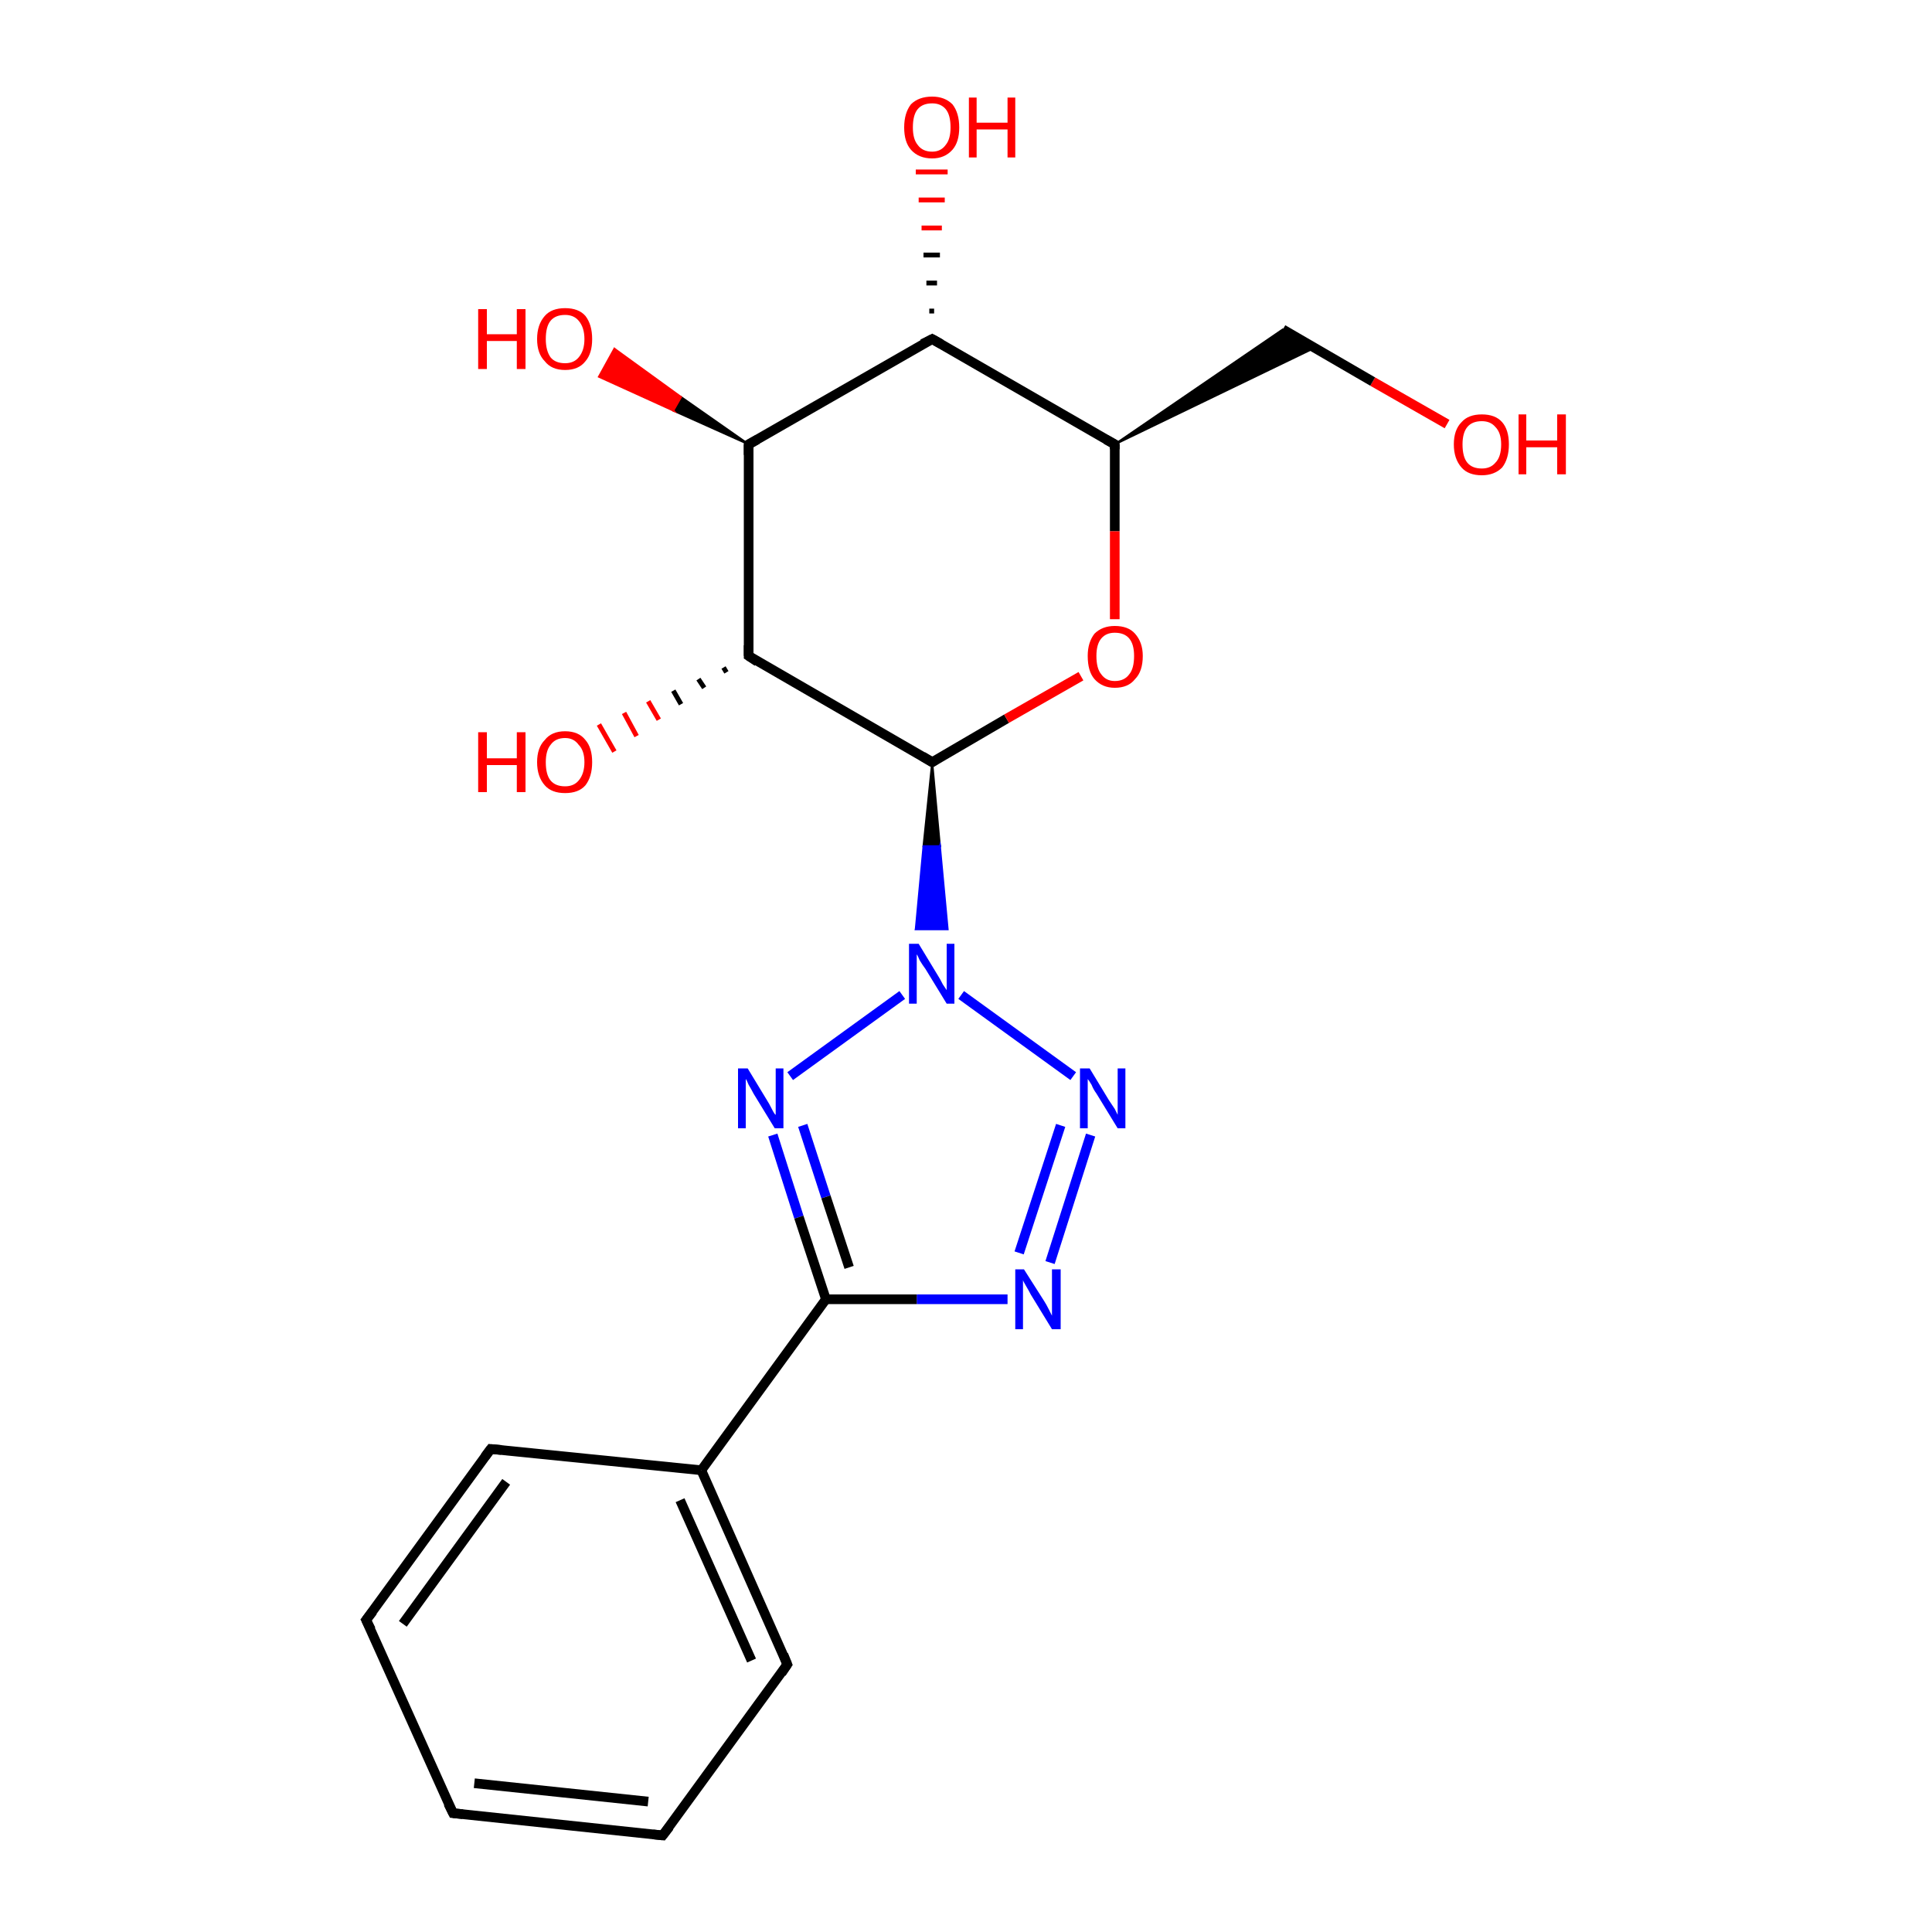 <?xml version='1.0' encoding='iso-8859-1'?>
<svg version='1.1' baseProfile='full'
              xmlns='http://www.w3.org/2000/svg'
                      xmlns:rdkit='http://www.rdkit.org/xml'
                      xmlns:xlink='http://www.w3.org/1999/xlink'
                  xml:space='preserve'
width='200px' height='200px' viewBox='0 0 200 200'>
<!-- END OF HEADER -->
<rect style='opacity:1.0;fill:#FFFFFF;stroke:none' width='200.0' height='200.0' x='0.0' y='0.0'> </rect>
<path class='bond-0 atom-11 atom-15' d='M 77.5,46.0 L 69.7,42.5 L 70.5,41.1 Z' style='fill:#000000;fill-rule:evenodd;fill-opacity:1;stroke:#000000;stroke-width:0.2px;stroke-linecap:butt;stroke-linejoin:miter;stroke-miterlimit:10;stroke-opacity:1;' />
<path class='bond-0 atom-11 atom-15' d='M 69.7,42.5 L 63.6,36.1 L 62.0,39.0 Z' style='fill:#FF0000;fill-rule:evenodd;fill-opacity:1;stroke:#FF0000;stroke-width:0.2px;stroke-linecap:butt;stroke-linejoin:miter;stroke-miterlimit:10;stroke-opacity:1;' />
<path class='bond-0 atom-11 atom-15' d='M 69.7,42.5 L 70.5,41.1 L 63.6,36.1 Z' style='fill:#FF0000;fill-rule:evenodd;fill-opacity:1;stroke:#FF0000;stroke-width:0.2px;stroke-linecap:butt;stroke-linejoin:miter;stroke-miterlimit:10;stroke-opacity:1;' />
<path class='bond-1 atom-10 atom-16' d='M 96.2,32.2 L 96.7,32.2' style='fill:none;fill-rule:evenodd;stroke:#000000;stroke-width:0.5px;stroke-linecap:butt;stroke-linejoin:miter;stroke-opacity:1' />
<path class='bond-1 atom-10 atom-16' d='M 95.9,29.3 L 97.0,29.3' style='fill:none;fill-rule:evenodd;stroke:#000000;stroke-width:0.5px;stroke-linecap:butt;stroke-linejoin:miter;stroke-opacity:1' />
<path class='bond-1 atom-10 atom-16' d='M 95.6,26.4 L 97.3,26.4' style='fill:none;fill-rule:evenodd;stroke:#000000;stroke-width:0.5px;stroke-linecap:butt;stroke-linejoin:miter;stroke-opacity:1' />
<path class='bond-1 atom-10 atom-16' d='M 95.4,23.6 L 97.5,23.6' style='fill:none;fill-rule:evenodd;stroke:#FF0000;stroke-width:0.5px;stroke-linecap:butt;stroke-linejoin:miter;stroke-opacity:1' />
<path class='bond-1 atom-10 atom-16' d='M 95.1,20.7 L 97.8,20.7' style='fill:none;fill-rule:evenodd;stroke:#FF0000;stroke-width:0.5px;stroke-linecap:butt;stroke-linejoin:miter;stroke-opacity:1' />
<path class='bond-1 atom-10 atom-16' d='M 94.8,17.8 L 98.1,17.8' style='fill:none;fill-rule:evenodd;stroke:#FF0000;stroke-width:0.5px;stroke-linecap:butt;stroke-linejoin:miter;stroke-opacity:1' />
<path class='bond-2 atom-11 atom-10' d='M 77.5,46.0 L 96.5,35.1' style='fill:none;fill-rule:evenodd;stroke:#000000;stroke-width:1.0px;stroke-linecap:butt;stroke-linejoin:miter;stroke-opacity:1' />
<path class='bond-3 atom-11 atom-12' d='M 77.5,46.0 L 77.5,67.9' style='fill:none;fill-rule:evenodd;stroke:#000000;stroke-width:1.0px;stroke-linecap:butt;stroke-linejoin:miter;stroke-opacity:1' />
<path class='bond-4 atom-10 atom-9' d='M 96.5,35.1 L 115.4,46.0' style='fill:none;fill-rule:evenodd;stroke:#000000;stroke-width:1.0px;stroke-linecap:butt;stroke-linejoin:miter;stroke-opacity:1' />
<path class='bond-5 atom-12 atom-14' d='M 75.2,69.6 L 74.9,69.1' style='fill:none;fill-rule:evenodd;stroke:#000000;stroke-width:0.5px;stroke-linecap:butt;stroke-linejoin:miter;stroke-opacity:1' />
<path class='bond-5 atom-12 atom-14' d='M 72.9,71.2 L 72.3,70.3' style='fill:none;fill-rule:evenodd;stroke:#000000;stroke-width:0.5px;stroke-linecap:butt;stroke-linejoin:miter;stroke-opacity:1' />
<path class='bond-5 atom-12 atom-14' d='M 70.5,72.9 L 69.7,71.5' style='fill:none;fill-rule:evenodd;stroke:#000000;stroke-width:0.5px;stroke-linecap:butt;stroke-linejoin:miter;stroke-opacity:1' />
<path class='bond-5 atom-12 atom-14' d='M 68.2,74.5 L 67.1,72.6' style='fill:none;fill-rule:evenodd;stroke:#FF0000;stroke-width:0.5px;stroke-linecap:butt;stroke-linejoin:miter;stroke-opacity:1' />
<path class='bond-5 atom-12 atom-14' d='M 65.9,76.2 L 64.6,73.8' style='fill:none;fill-rule:evenodd;stroke:#FF0000;stroke-width:0.5px;stroke-linecap:butt;stroke-linejoin:miter;stroke-opacity:1' />
<path class='bond-5 atom-12 atom-14' d='M 63.6,77.8 L 62.0,75.0' style='fill:none;fill-rule:evenodd;stroke:#FF0000;stroke-width:0.5px;stroke-linecap:butt;stroke-linejoin:miter;stroke-opacity:1' />
<path class='bond-6 atom-12 atom-13' d='M 77.5,67.9 L 96.5,78.9' style='fill:none;fill-rule:evenodd;stroke:#000000;stroke-width:1.0px;stroke-linecap:butt;stroke-linejoin:miter;stroke-opacity:1' />
<path class='bond-7 atom-18 atom-17' d='M 149.8,43.9 L 142.1,39.5' style='fill:none;fill-rule:evenodd;stroke:#FF0000;stroke-width:1.0px;stroke-linecap:butt;stroke-linejoin:miter;stroke-opacity:1' />
<path class='bond-7 atom-18 atom-17' d='M 142.1,39.5 L 132.8,34.1' style='fill:none;fill-rule:evenodd;stroke:#000000;stroke-width:1.0px;stroke-linecap:butt;stroke-linejoin:miter;stroke-opacity:1' />
<path class='bond-8 atom-9 atom-17' d='M 115.4,46.0 L 132.8,34.1 L 136.1,36.0 Z' style='fill:#000000;fill-rule:evenodd;fill-opacity:1;stroke:#000000;stroke-width:0.2px;stroke-linecap:butt;stroke-linejoin:miter;stroke-miterlimit:10;stroke-opacity:1;' />
<path class='bond-9 atom-9 atom-8' d='M 115.4,46.0 L 115.4,55.0' style='fill:none;fill-rule:evenodd;stroke:#000000;stroke-width:1.0px;stroke-linecap:butt;stroke-linejoin:miter;stroke-opacity:1' />
<path class='bond-9 atom-9 atom-8' d='M 115.4,55.0 L 115.4,64.1' style='fill:none;fill-rule:evenodd;stroke:#FF0000;stroke-width:1.0px;stroke-linecap:butt;stroke-linejoin:miter;stroke-opacity:1' />
<path class='bond-10 atom-13 atom-8' d='M 96.5,78.9 L 104.2,74.4' style='fill:none;fill-rule:evenodd;stroke:#000000;stroke-width:1.0px;stroke-linecap:butt;stroke-linejoin:miter;stroke-opacity:1' />
<path class='bond-10 atom-13 atom-8' d='M 104.2,74.4 L 111.9,70.0' style='fill:none;fill-rule:evenodd;stroke:#FF0000;stroke-width:1.0px;stroke-linecap:butt;stroke-linejoin:miter;stroke-opacity:1' />
<path class='bond-11 atom-13 atom-2' d='M 96.5,78.9 L 97.3,87.6 L 95.6,87.6 Z' style='fill:#000000;fill-rule:evenodd;fill-opacity:1;stroke:#000000;stroke-width:0.2px;stroke-linecap:butt;stroke-linejoin:miter;stroke-miterlimit:10;stroke-opacity:1;' />
<path class='bond-11 atom-13 atom-2' d='M 97.3,87.6 L 94.8,96.2 L 98.1,96.2 Z' style='fill:#0000FF;fill-rule:evenodd;fill-opacity:1;stroke:#0000FF;stroke-width:0.2px;stroke-linecap:butt;stroke-linejoin:miter;stroke-miterlimit:10;stroke-opacity:1;' />
<path class='bond-11 atom-13 atom-2' d='M 97.3,87.6 L 95.6,87.6 L 94.8,96.2 Z' style='fill:#0000FF;fill-rule:evenodd;fill-opacity:1;stroke:#0000FF;stroke-width:0.2px;stroke-linecap:butt;stroke-linejoin:miter;stroke-miterlimit:10;stroke-opacity:1;' />
<path class='bond-12 atom-21 atom-2' d='M 111.1,111.4 L 99.5,103.0' style='fill:none;fill-rule:evenodd;stroke:#0000FF;stroke-width:1.0px;stroke-linecap:butt;stroke-linejoin:miter;stroke-opacity:1' />
<path class='bond-13 atom-21 atom-20' d='M 112.9,117.5 L 108.7,130.7' style='fill:none;fill-rule:evenodd;stroke:#0000FF;stroke-width:1.0px;stroke-linecap:butt;stroke-linejoin:miter;stroke-opacity:1' />
<path class='bond-13 atom-21 atom-20' d='M 109.8,116.5 L 105.5,129.7' style='fill:none;fill-rule:evenodd;stroke:#0000FF;stroke-width:1.0px;stroke-linecap:butt;stroke-linejoin:miter;stroke-opacity:1' />
<path class='bond-14 atom-2 atom-19' d='M 93.4,103.0 L 81.8,111.4' style='fill:none;fill-rule:evenodd;stroke:#0000FF;stroke-width:1.0px;stroke-linecap:butt;stroke-linejoin:miter;stroke-opacity:1' />
<path class='bond-15 atom-20 atom-3' d='M 104.3,134.5 L 94.9,134.5' style='fill:none;fill-rule:evenodd;stroke:#0000FF;stroke-width:1.0px;stroke-linecap:butt;stroke-linejoin:miter;stroke-opacity:1' />
<path class='bond-15 atom-20 atom-3' d='M 94.9,134.5 L 85.5,134.5' style='fill:none;fill-rule:evenodd;stroke:#000000;stroke-width:1.0px;stroke-linecap:butt;stroke-linejoin:miter;stroke-opacity:1' />
<path class='bond-16 atom-19 atom-3' d='M 80.0,117.5 L 82.7,126.0' style='fill:none;fill-rule:evenodd;stroke:#0000FF;stroke-width:1.0px;stroke-linecap:butt;stroke-linejoin:miter;stroke-opacity:1' />
<path class='bond-16 atom-19 atom-3' d='M 82.7,126.0 L 85.5,134.5' style='fill:none;fill-rule:evenodd;stroke:#000000;stroke-width:1.0px;stroke-linecap:butt;stroke-linejoin:miter;stroke-opacity:1' />
<path class='bond-16 atom-19 atom-3' d='M 83.1,116.5 L 85.5,123.9' style='fill:none;fill-rule:evenodd;stroke:#0000FF;stroke-width:1.0px;stroke-linecap:butt;stroke-linejoin:miter;stroke-opacity:1' />
<path class='bond-16 atom-19 atom-3' d='M 85.5,123.9 L 87.9,131.2' style='fill:none;fill-rule:evenodd;stroke:#000000;stroke-width:1.0px;stroke-linecap:butt;stroke-linejoin:miter;stroke-opacity:1' />
<path class='bond-17 atom-3 atom-4' d='M 85.5,134.5 L 72.6,152.2' style='fill:none;fill-rule:evenodd;stroke:#000000;stroke-width:1.0px;stroke-linecap:butt;stroke-linejoin:miter;stroke-opacity:1' />
<path class='bond-18 atom-4 atom-0' d='M 72.6,152.2 L 81.5,172.3' style='fill:none;fill-rule:evenodd;stroke:#000000;stroke-width:1.0px;stroke-linecap:butt;stroke-linejoin:miter;stroke-opacity:1' />
<path class='bond-18 atom-4 atom-0' d='M 70.4,155.3 L 77.8,171.9' style='fill:none;fill-rule:evenodd;stroke:#000000;stroke-width:1.0px;stroke-linecap:butt;stroke-linejoin:miter;stroke-opacity:1' />
<path class='bond-19 atom-4 atom-7' d='M 72.6,152.2 L 50.8,150.0' style='fill:none;fill-rule:evenodd;stroke:#000000;stroke-width:1.0px;stroke-linecap:butt;stroke-linejoin:miter;stroke-opacity:1' />
<path class='bond-20 atom-0 atom-1' d='M 81.5,172.3 L 68.6,190.0' style='fill:none;fill-rule:evenodd;stroke:#000000;stroke-width:1.0px;stroke-linecap:butt;stroke-linejoin:miter;stroke-opacity:1' />
<path class='bond-21 atom-7 atom-6' d='M 50.8,150.0 L 37.9,167.7' style='fill:none;fill-rule:evenodd;stroke:#000000;stroke-width:1.0px;stroke-linecap:butt;stroke-linejoin:miter;stroke-opacity:1' />
<path class='bond-21 atom-7 atom-6' d='M 52.4,153.4 L 41.7,168.1' style='fill:none;fill-rule:evenodd;stroke:#000000;stroke-width:1.0px;stroke-linecap:butt;stroke-linejoin:miter;stroke-opacity:1' />
<path class='bond-22 atom-1 atom-5' d='M 68.6,190.0 L 46.9,187.7' style='fill:none;fill-rule:evenodd;stroke:#000000;stroke-width:1.0px;stroke-linecap:butt;stroke-linejoin:miter;stroke-opacity:1' />
<path class='bond-22 atom-1 atom-5' d='M 67.1,186.5 L 49.1,184.6' style='fill:none;fill-rule:evenodd;stroke:#000000;stroke-width:1.0px;stroke-linecap:butt;stroke-linejoin:miter;stroke-opacity:1' />
<path class='bond-23 atom-6 atom-5' d='M 37.9,167.7 L 46.9,187.7' style='fill:none;fill-rule:evenodd;stroke:#000000;stroke-width:1.0px;stroke-linecap:butt;stroke-linejoin:miter;stroke-opacity:1' />
<path d='M 81.1,171.3 L 81.5,172.3 L 80.9,173.2' style='fill:none;stroke:#000000;stroke-width:1.0px;stroke-linecap:butt;stroke-linejoin:miter;stroke-miterlimit:10;stroke-opacity:1;' />
<path d='M 69.3,189.1 L 68.6,190.0 L 67.6,189.9' style='fill:none;stroke:#000000;stroke-width:1.0px;stroke-linecap:butt;stroke-linejoin:miter;stroke-miterlimit:10;stroke-opacity:1;' />
<path d='M 47.9,187.8 L 46.9,187.7 L 46.4,186.7' style='fill:none;stroke:#000000;stroke-width:1.0px;stroke-linecap:butt;stroke-linejoin:miter;stroke-miterlimit:10;stroke-opacity:1;' />
<path d='M 38.6,166.8 L 37.9,167.7 L 38.4,168.7' style='fill:none;stroke:#000000;stroke-width:1.0px;stroke-linecap:butt;stroke-linejoin:miter;stroke-miterlimit:10;stroke-opacity:1;' />
<path d='M 51.9,150.1 L 50.8,150.0 L 50.2,150.8' style='fill:none;stroke:#000000;stroke-width:1.0px;stroke-linecap:butt;stroke-linejoin:miter;stroke-miterlimit:10;stroke-opacity:1;' />
<path d='M 114.5,45.5 L 115.4,46.0 L 115.4,46.5' style='fill:none;stroke:#000000;stroke-width:1.0px;stroke-linecap:butt;stroke-linejoin:miter;stroke-miterlimit:10;stroke-opacity:1;' />
<path d='M 95.5,35.6 L 96.5,35.1 L 97.4,35.6' style='fill:none;stroke:#000000;stroke-width:1.0px;stroke-linecap:butt;stroke-linejoin:miter;stroke-miterlimit:10;stroke-opacity:1;' />
<path d='M 78.4,45.5 L 77.5,46.0 L 77.5,47.1' style='fill:none;stroke:#000000;stroke-width:1.0px;stroke-linecap:butt;stroke-linejoin:miter;stroke-miterlimit:10;stroke-opacity:1;' />
<path d='M 77.5,66.8 L 77.5,67.9 L 78.4,68.5' style='fill:none;stroke:#000000;stroke-width:1.0px;stroke-linecap:butt;stroke-linejoin:miter;stroke-miterlimit:10;stroke-opacity:1;' />
<path d='M 95.5,78.3 L 96.5,78.9 L 96.8,78.7' style='fill:none;stroke:#000000;stroke-width:1.0px;stroke-linecap:butt;stroke-linejoin:miter;stroke-miterlimit:10;stroke-opacity:1;' />
<path class='atom-2' d='M 95.1 97.7
L 97.1 101.0
Q 97.3 101.3, 97.6 101.9
Q 98.0 102.5, 98.0 102.5
L 98.0 97.7
L 98.8 97.7
L 98.8 103.9
L 98.0 103.9
L 95.8 100.3
Q 95.5 99.9, 95.2 99.4
Q 95.0 98.9, 94.9 98.8
L 94.9 103.9
L 94.1 103.9
L 94.1 97.7
L 95.1 97.7
' fill='#0000FF'/>
<path class='atom-8' d='M 112.6 67.9
Q 112.6 66.5, 113.3 65.6
Q 114.1 64.8, 115.4 64.8
Q 116.8 64.8, 117.5 65.6
Q 118.3 66.5, 118.3 67.9
Q 118.3 69.5, 117.5 70.3
Q 116.8 71.2, 115.4 71.2
Q 114.1 71.2, 113.3 70.3
Q 112.6 69.5, 112.6 67.9
M 115.4 70.5
Q 116.4 70.5, 116.9 69.8
Q 117.4 69.2, 117.4 67.9
Q 117.4 66.7, 116.9 66.1
Q 116.4 65.5, 115.4 65.5
Q 114.5 65.5, 114.0 66.1
Q 113.5 66.7, 113.5 67.9
Q 113.5 69.2, 114.0 69.8
Q 114.5 70.5, 115.4 70.5
' fill='#FF0000'/>
<path class='atom-14' d='M 49.5 75.8
L 50.4 75.8
L 50.4 78.5
L 53.5 78.5
L 53.5 75.8
L 54.4 75.8
L 54.4 82.0
L 53.5 82.0
L 53.5 79.2
L 50.4 79.2
L 50.4 82.0
L 49.5 82.0
L 49.5 75.8
' fill='#FF0000'/>
<path class='atom-14' d='M 55.6 78.9
Q 55.6 77.4, 56.4 76.6
Q 57.1 75.7, 58.5 75.7
Q 59.9 75.7, 60.6 76.6
Q 61.3 77.4, 61.3 78.9
Q 61.3 80.4, 60.6 81.3
Q 59.9 82.1, 58.5 82.1
Q 57.1 82.1, 56.4 81.3
Q 55.6 80.4, 55.6 78.9
M 58.5 81.4
Q 59.4 81.4, 59.9 80.8
Q 60.5 80.1, 60.5 78.9
Q 60.5 77.7, 59.9 77.1
Q 59.4 76.4, 58.5 76.4
Q 57.5 76.4, 57.0 77.1
Q 56.5 77.7, 56.5 78.9
Q 56.5 80.2, 57.0 80.8
Q 57.5 81.4, 58.5 81.4
' fill='#FF0000'/>
<path class='atom-15' d='M 49.5 32.0
L 50.4 32.0
L 50.4 34.6
L 53.5 34.6
L 53.5 32.0
L 54.4 32.0
L 54.4 38.2
L 53.5 38.2
L 53.5 35.3
L 50.4 35.3
L 50.4 38.2
L 49.5 38.2
L 49.5 32.0
' fill='#FF0000'/>
<path class='atom-15' d='M 55.6 35.1
Q 55.6 33.6, 56.4 32.7
Q 57.1 31.9, 58.5 31.9
Q 59.9 31.9, 60.6 32.7
Q 61.3 33.6, 61.3 35.1
Q 61.3 36.6, 60.6 37.4
Q 59.9 38.3, 58.5 38.3
Q 57.1 38.3, 56.4 37.4
Q 55.6 36.6, 55.6 35.1
M 58.5 37.6
Q 59.4 37.6, 59.9 37.0
Q 60.5 36.3, 60.5 35.1
Q 60.5 33.9, 59.9 33.2
Q 59.4 32.6, 58.5 32.6
Q 57.5 32.6, 57.0 33.2
Q 56.5 33.8, 56.5 35.1
Q 56.5 36.3, 57.0 37.0
Q 57.5 37.6, 58.5 37.6
' fill='#FF0000'/>
<path class='atom-16' d='M 93.6 13.2
Q 93.6 11.7, 94.3 10.8
Q 95.1 10.0, 96.5 10.0
Q 97.8 10.0, 98.6 10.8
Q 99.3 11.7, 99.3 13.2
Q 99.3 14.7, 98.6 15.5
Q 97.8 16.4, 96.5 16.4
Q 95.1 16.4, 94.3 15.5
Q 93.6 14.7, 93.6 13.2
M 96.5 15.7
Q 97.4 15.7, 97.9 15.0
Q 98.4 14.4, 98.4 13.2
Q 98.4 11.9, 97.9 11.3
Q 97.4 10.7, 96.5 10.7
Q 95.5 10.7, 95.0 11.3
Q 94.5 11.9, 94.5 13.2
Q 94.5 14.4, 95.0 15.0
Q 95.5 15.7, 96.5 15.7
' fill='#FF0000'/>
<path class='atom-16' d='M 100.3 10.1
L 101.1 10.1
L 101.1 12.7
L 104.3 12.7
L 104.3 10.1
L 105.1 10.1
L 105.1 16.3
L 104.3 16.3
L 104.3 13.4
L 101.1 13.4
L 101.1 16.3
L 100.3 16.3
L 100.3 10.1
' fill='#FF0000'/>
<path class='atom-18' d='M 150.5 46.0
Q 150.5 44.5, 151.3 43.7
Q 152.0 42.9, 153.4 42.9
Q 154.8 42.9, 155.5 43.7
Q 156.2 44.5, 156.2 46.0
Q 156.2 47.5, 155.5 48.4
Q 154.7 49.2, 153.4 49.2
Q 152.0 49.2, 151.3 48.4
Q 150.5 47.5, 150.5 46.0
M 153.4 48.5
Q 154.3 48.5, 154.8 47.9
Q 155.4 47.3, 155.4 46.0
Q 155.4 44.8, 154.8 44.2
Q 154.3 43.6, 153.4 43.6
Q 152.4 43.6, 151.9 44.2
Q 151.4 44.8, 151.4 46.0
Q 151.4 47.3, 151.9 47.9
Q 152.4 48.5, 153.4 48.5
' fill='#FF0000'/>
<path class='atom-18' d='M 157.2 42.9
L 158.0 42.9
L 158.0 45.6
L 161.2 45.6
L 161.2 42.9
L 162.1 42.9
L 162.1 49.1
L 161.2 49.1
L 161.2 46.3
L 158.0 46.3
L 158.0 49.1
L 157.2 49.1
L 157.2 42.9
' fill='#FF0000'/>
<path class='atom-19' d='M 77.4 110.6
L 79.4 113.9
Q 79.6 114.2, 79.9 114.8
Q 80.2 115.4, 80.3 115.4
L 80.3 110.6
L 81.1 110.6
L 81.1 116.8
L 80.2 116.8
L 78.0 113.2
Q 77.8 112.8, 77.5 112.3
Q 77.3 111.8, 77.2 111.7
L 77.2 116.8
L 76.4 116.8
L 76.4 110.6
L 77.4 110.6
' fill='#0000FF'/>
<path class='atom-20' d='M 106.0 131.4
L 108.1 134.7
Q 108.3 135.0, 108.6 135.6
Q 108.9 136.2, 108.9 136.2
L 108.9 131.4
L 109.8 131.4
L 109.8 137.6
L 108.9 137.6
L 106.7 134.0
Q 106.5 133.6, 106.2 133.1
Q 105.9 132.6, 105.9 132.5
L 105.9 137.6
L 105.1 137.6
L 105.1 131.4
L 106.0 131.4
' fill='#0000FF'/>
<path class='atom-21' d='M 112.8 110.6
L 114.8 113.9
Q 115.0 114.2, 115.4 114.8
Q 115.7 115.4, 115.7 115.4
L 115.7 110.6
L 116.5 110.6
L 116.5 116.8
L 115.7 116.8
L 113.5 113.2
Q 113.2 112.8, 113.0 112.3
Q 112.7 111.8, 112.6 111.7
L 112.6 116.8
L 111.8 116.8
L 111.8 110.6
L 112.8 110.6
' fill='#0000FF'/>
</svg>
